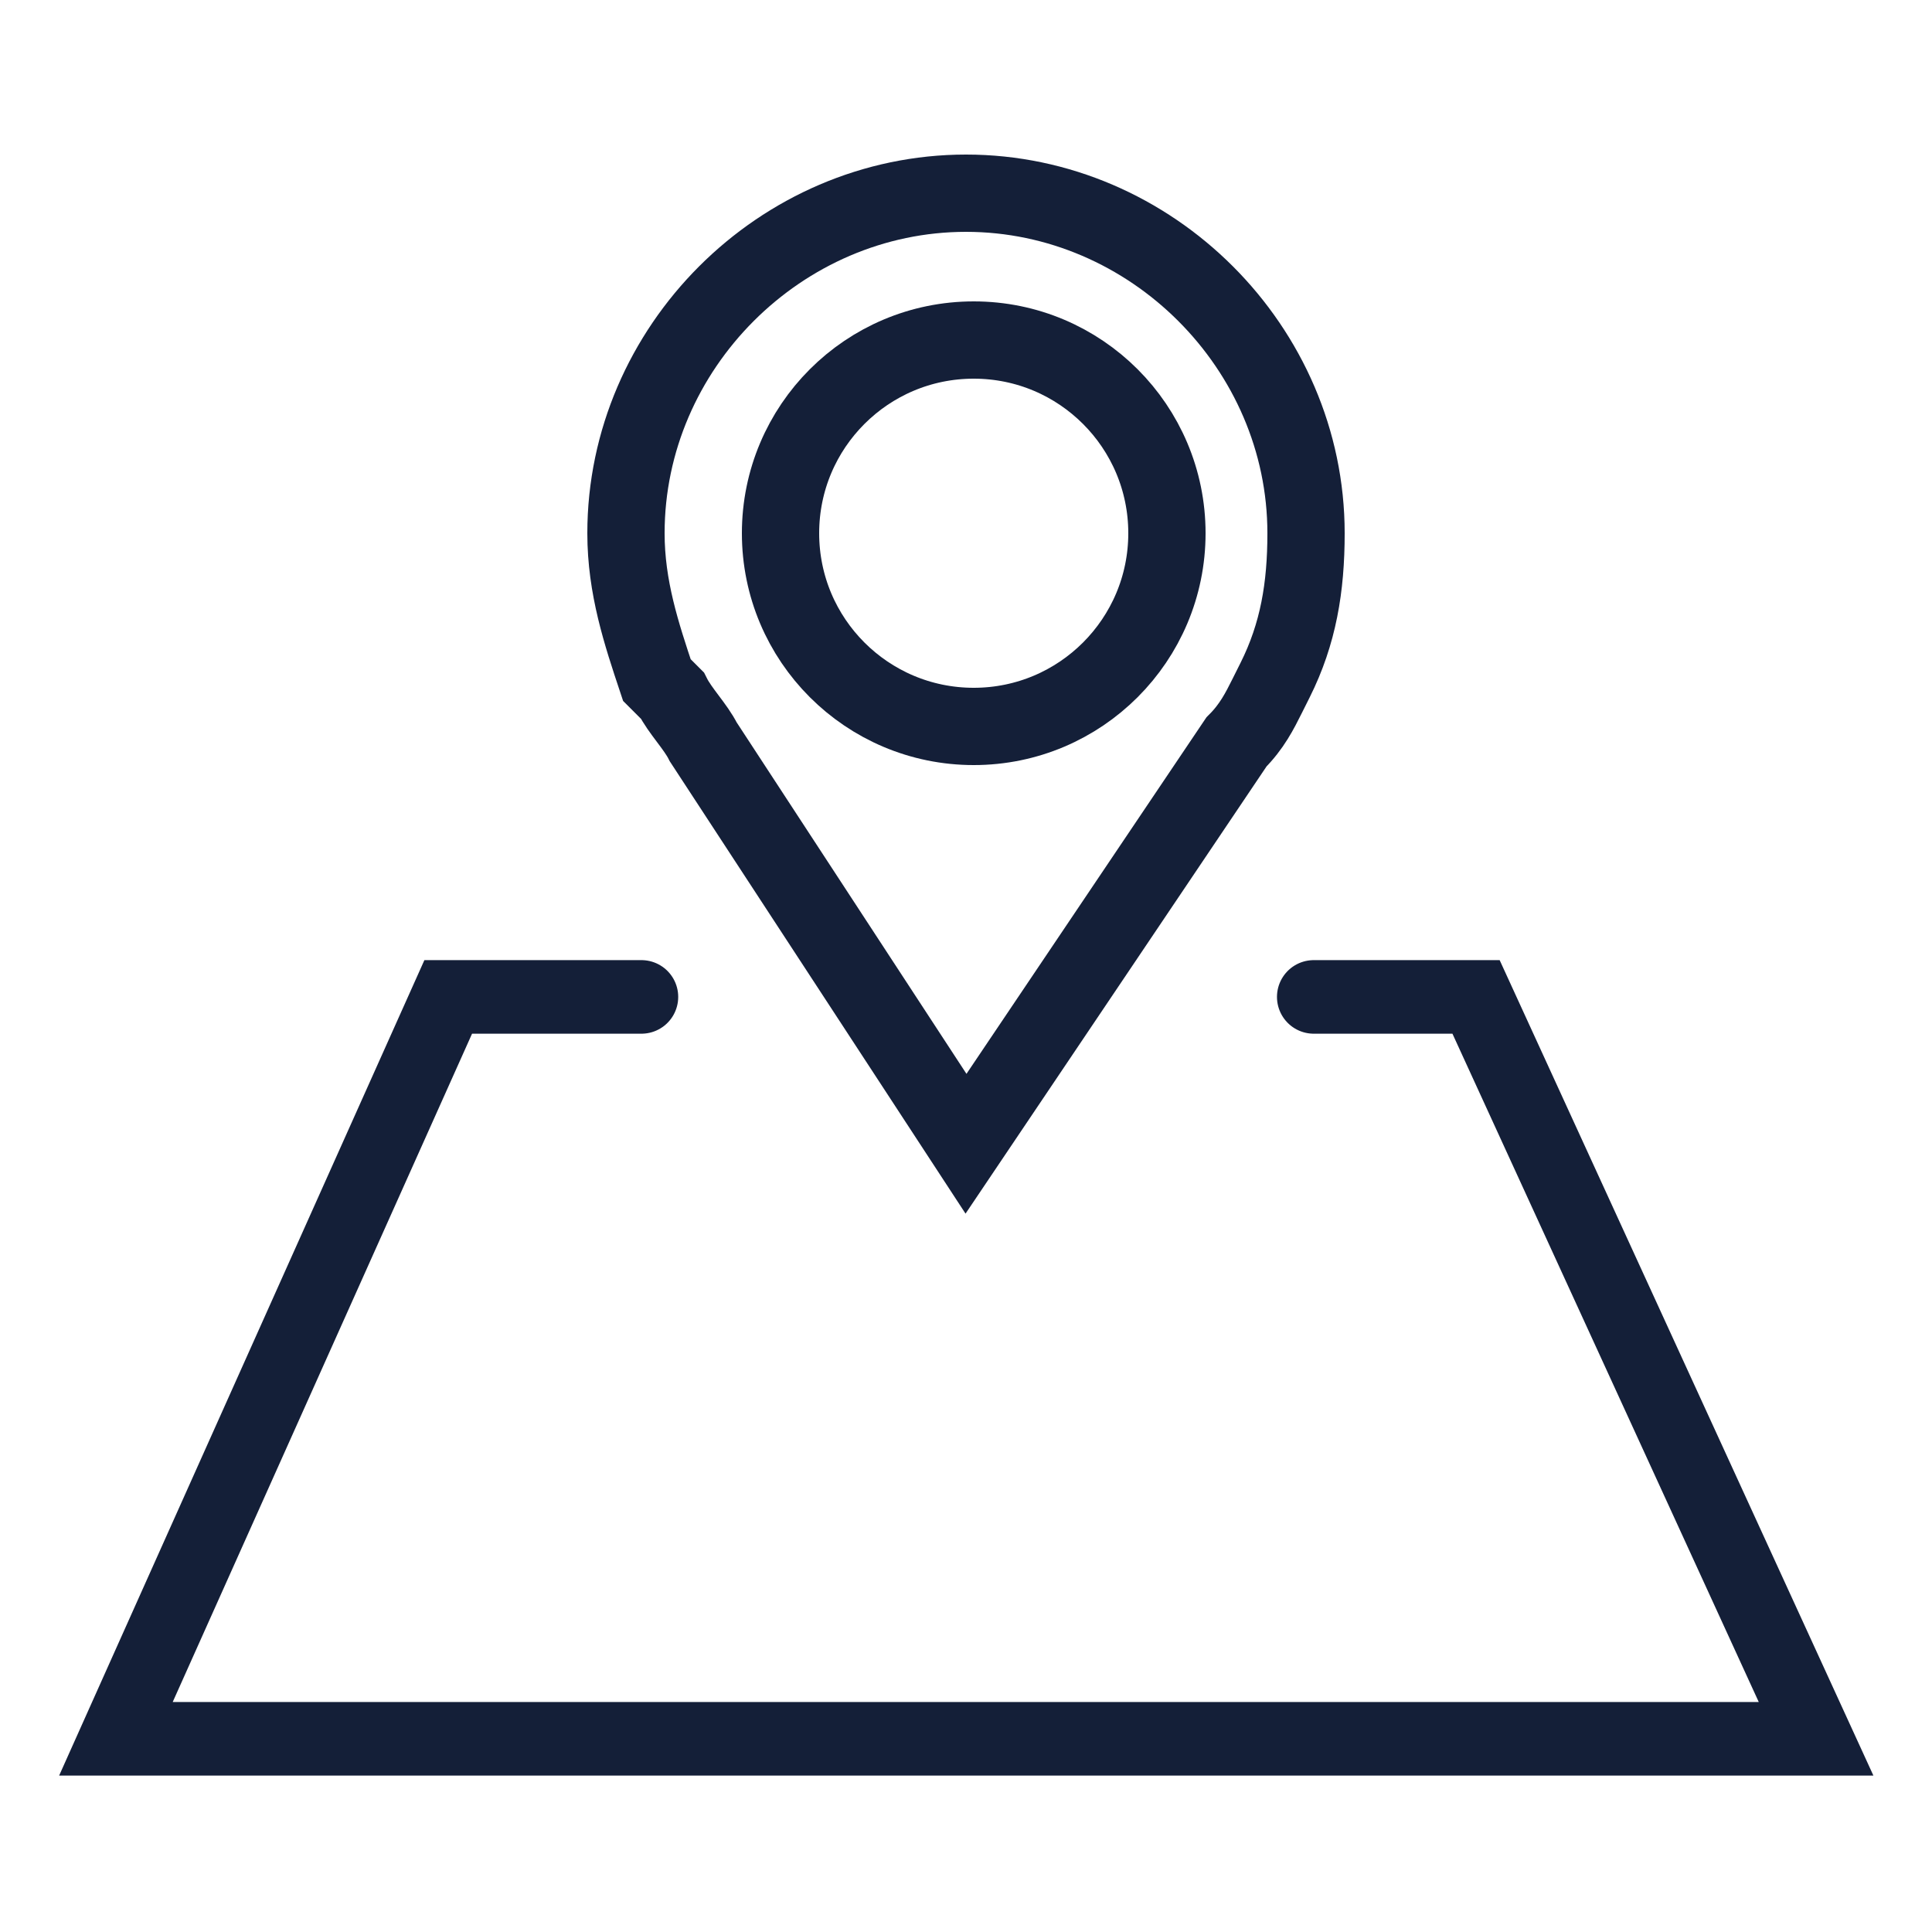 <?xml version="1.0" encoding="utf-8"?>
<!-- Generator: Adobe Illustrator 24.2.2, SVG Export Plug-In . SVG Version: 6.00 Build 0)  -->
<svg version="1.1" id="Layer_1" xmlns="http://www.w3.org/2000/svg" xmlns:xlink="http://www.w3.org/1999/xlink" x="0px" y="0px"
	 width="25px" height="25px" viewBox="0 0 25 25" style="enable-background:new 0 0 25 25;" xml:space="preserve">
<style type="text/css">
	
		.st0{fill-rule:evenodd;clip-rule:evenodd;fill:none;stroke:#141F38;stroke-width:0.952;stroke-linecap:round;stroke-miterlimit:10;}
	.st1{fill-rule:evenodd;clip-rule:evenodd;fill:none;stroke:#141F38;stroke-miterlimit:10;}
</style>
<g>
	<polyline class="st0" points="8.3,12.9 5.8,12.9 1.5,22.5 23.5,22.5 19.1,12.9 17,12.9 	"/>
	<g>
		<path class="st1" d="M16.5,8.8c0.3-0.6,0.4-1.2,0.4-1.9c0-2.4-2-4.4-4.4-4.4c-2.4,0-4.4,2-4.4,4.4c0,0.7,0.2,1.3,0.4,1.9L8.7,9
			C8.8,9.2,9,9.4,9.1,9.6l3.4,5.2L16,9.6c0.2-0.2,0.3-0.4,0.4-0.6L16.5,8.8z"/>
		<circle class="st1" cx="12.6" cy="6.9" r="2.5"/>
	</g>
</g>
</svg>
